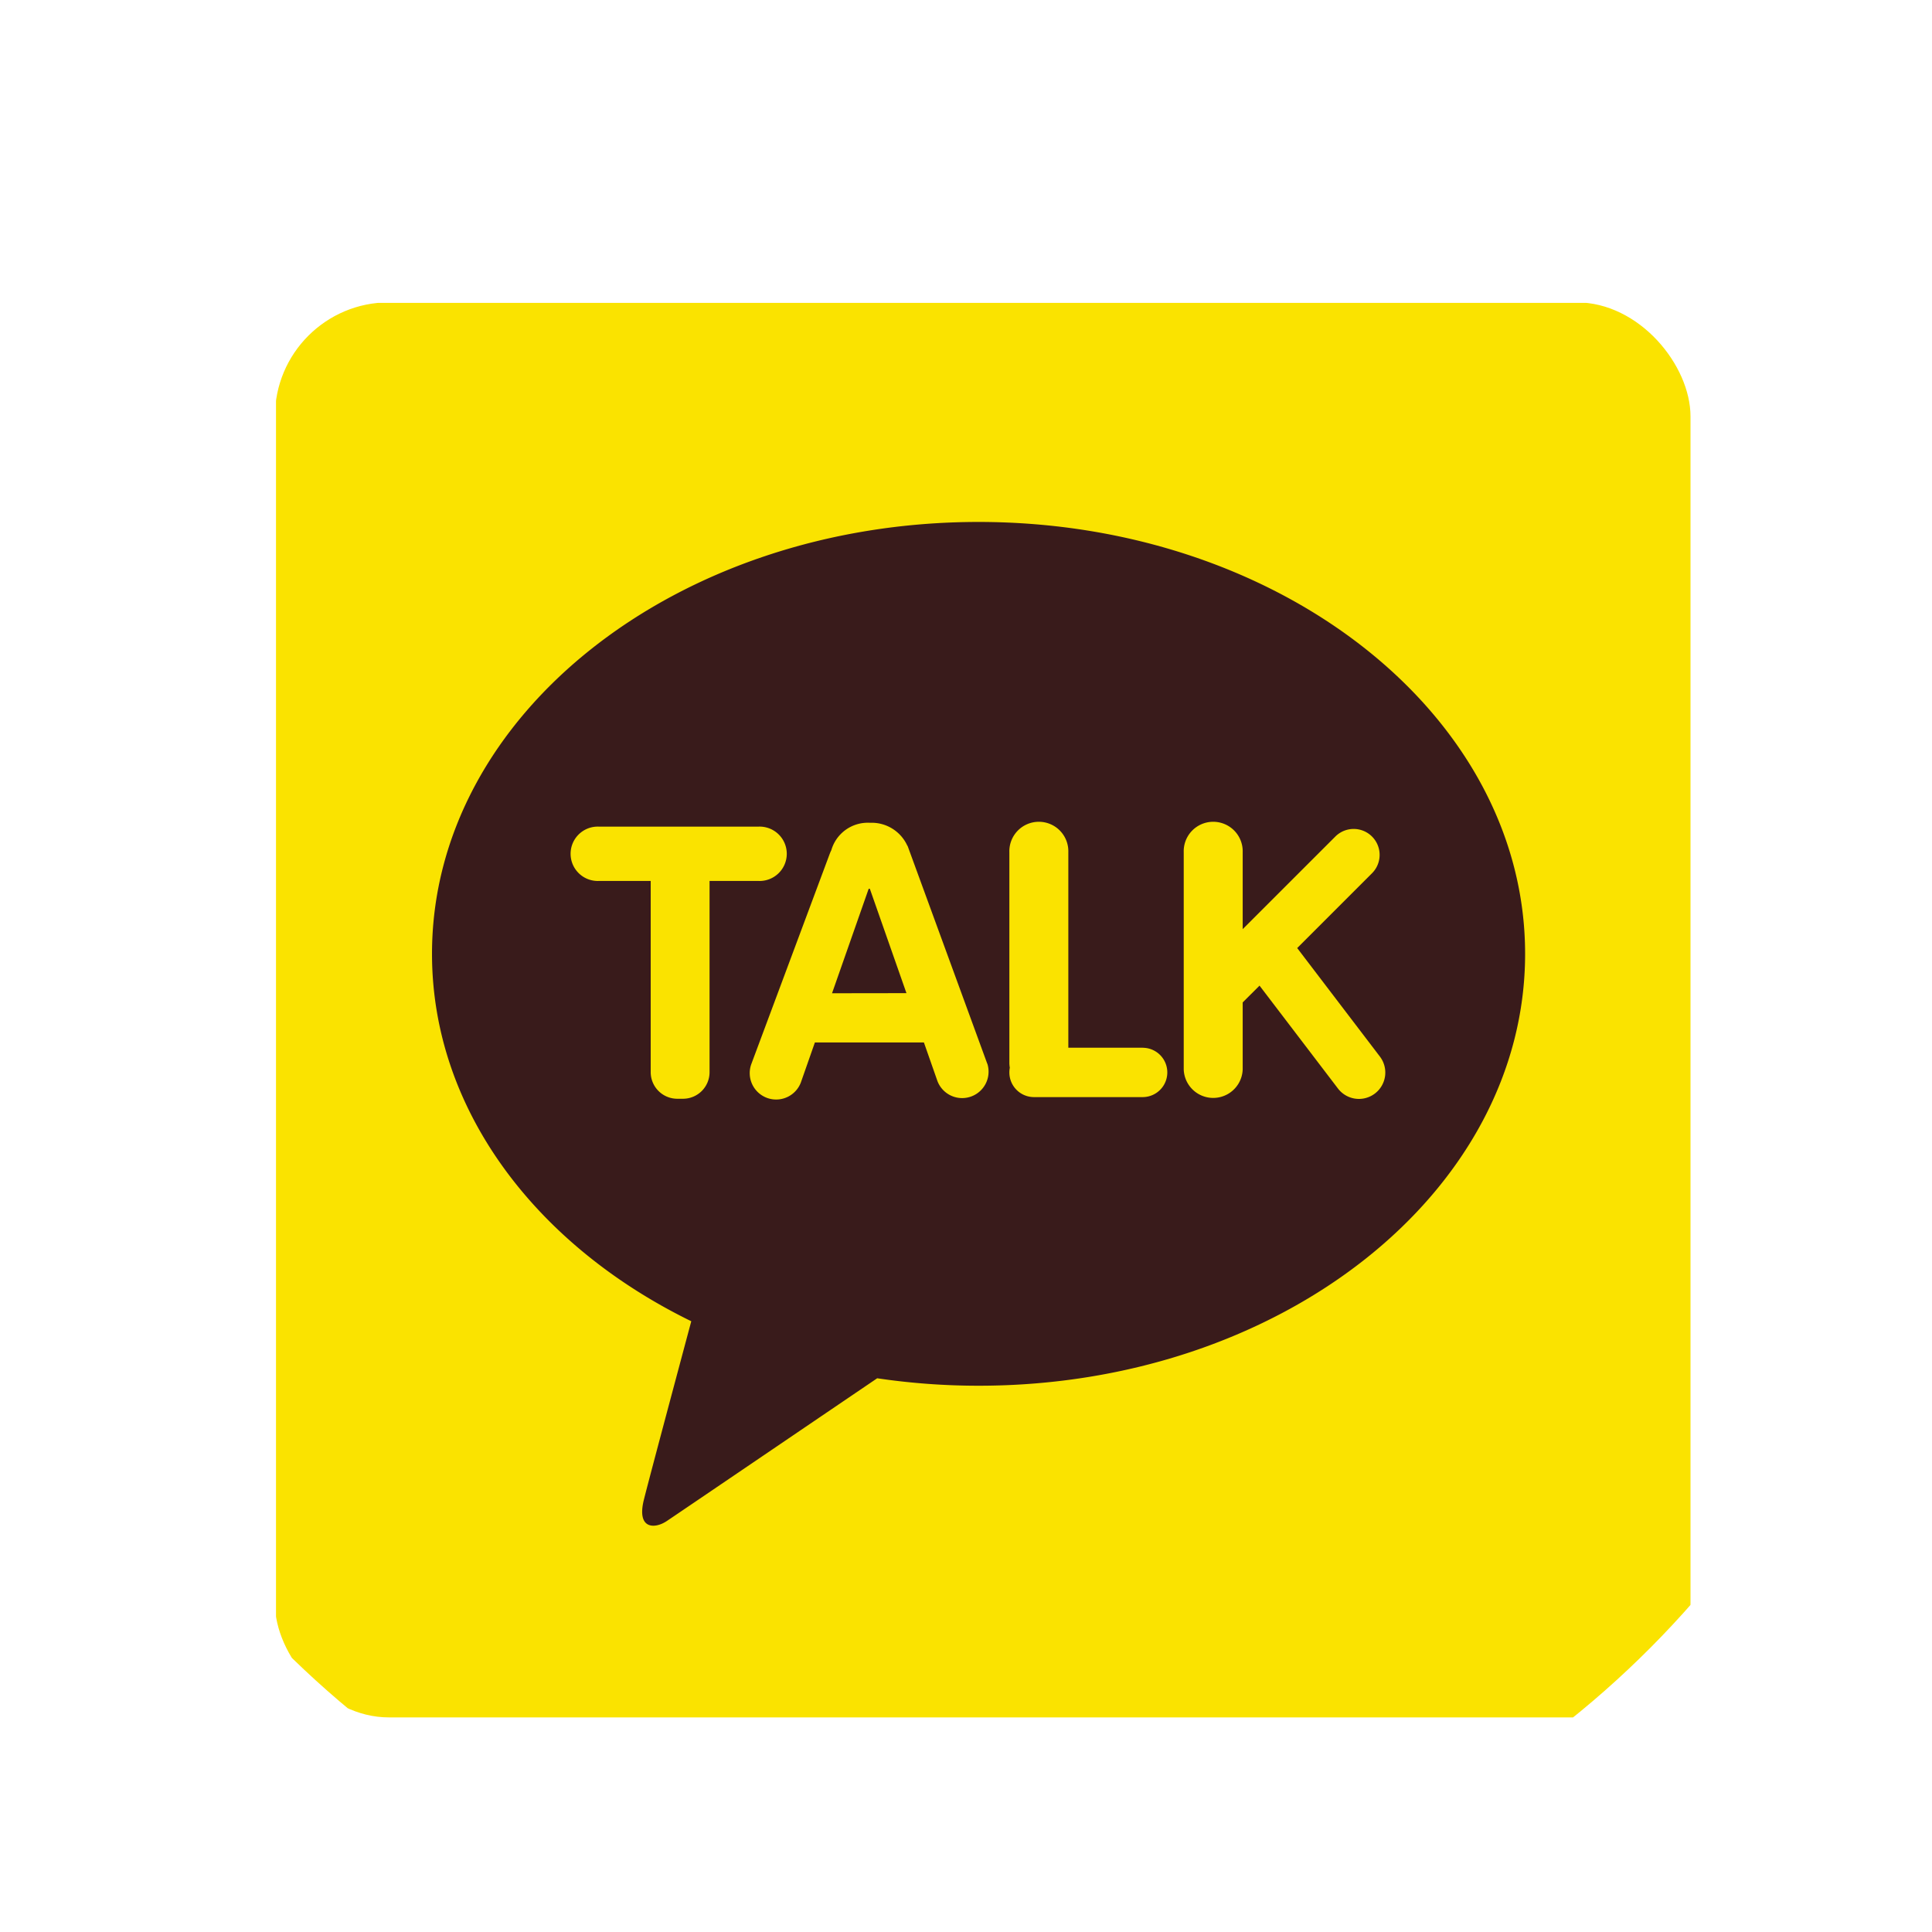 <svg xmlns="http://www.w3.org/2000/svg" xmlns:xlink="http://www.w3.org/1999/xlink" width="56" height="56" viewBox="0 0 56 56">
  <defs>
    <clipPath id="clip-path">
      <circle id="Ellipse_622_copy_2" data-name="Ellipse 622 copy 2" cx="28" cy="28" r="28" transform="translate(1922 7357.22)" fill="#fae300"/>
    </clipPath>
    <clipPath id="clip-path-2">
      <rect id="crop" width="41" height="41" fill="none"/>
    </clipPath>
  </defs>
  <g id="sns_kakaotalk" transform="translate(-1922 -7357.22)" clip-path="url(#clip-path)">
    <g id="Vector_Smart_Object" data-name="Vector Smart Object" transform="translate(1930 7366)" clip-path="url(#clip-path-2)">
      <g id="그룹_3168" data-name="그룹 3168">
        <rect id="사각형_736" data-name="사각형 736" width="41.031" height="41.016" rx="3.305" transform="translate(-0.031 -0.016)" fill="#fae300"/>
        <path id="패스_6452" data-name="패스 6452" d="M20.362,6.349c-8.749,0-15.84,5.6-15.84,12.518,0,4.5,3,8.444,7.515,10.65-.331,1.237-1.2,4.48-1.374,5.174-.214.861.316.85.663.618.272-.181,4.341-2.946,6.1-4.139a20.066,20.066,0,0,0,2.94.216c8.748,0,15.84-5.606,15.84-12.519S29.11,6.349,20.362,6.349" fill="#391b1b"/>
        <g id="그룹_3167" data-name="그룹 3167">
          <path id="패스_6453" data-name="패스 6453" d="M13.988,15.18H9.355a.788.788,0,1,0,0,1.575h1.506V22.3a.771.771,0,0,0,.768.768H11.8a.77.77,0,0,0,.767-.768V16.755h1.422a.788.788,0,1,0,0-1.575Z" fill="#fae300"/>
          <path id="패스_6454" data-name="패스 6454" d="M25.12,21.589H22.966V15.924a.855.855,0,1,0-1.709,0v6.107a.831.831,0,0,0,.013.137.729.729,0,0,0-.013.136.714.714,0,0,0,.715.716H25.12a.715.715,0,0,0,0-1.43Z" fill="#fae300"/>
          <path id="패스_6455" data-name="패스 6455" d="M32,21.849,29.6,18.7l2.169-2.169a.752.752,0,1,0-1.064-1.063l-2.685,2.684V15.924a.855.855,0,1,0-1.709,0v6.294a.855.855,0,0,0,1.709,0V20.276l.488-.487,2.271,2.979A.764.764,0,1,0,32,21.849Z" fill="#fae300"/>
          <path id="패스_6456" data-name="패스 6456" d="M20.617,22.054l-2.309-6.313-.008-.007a1.135,1.135,0,0,0-1.082-.665,1.1,1.1,0,0,0-1.122.795,1.054,1.054,0,0,0-.044.1l-2.27,6.086a.766.766,0,1,0,1.445.507l.393-1.121h3.16l.393,1.121a.766.766,0,0,0,1.445-.507Zm-4.5-2.044,1.062-3.028c.012,0,.022,0,.034,0l1.061,3.025Z" fill="#fae300"/>
        </g>
      </g>
    </g>
  </g>
</svg>
